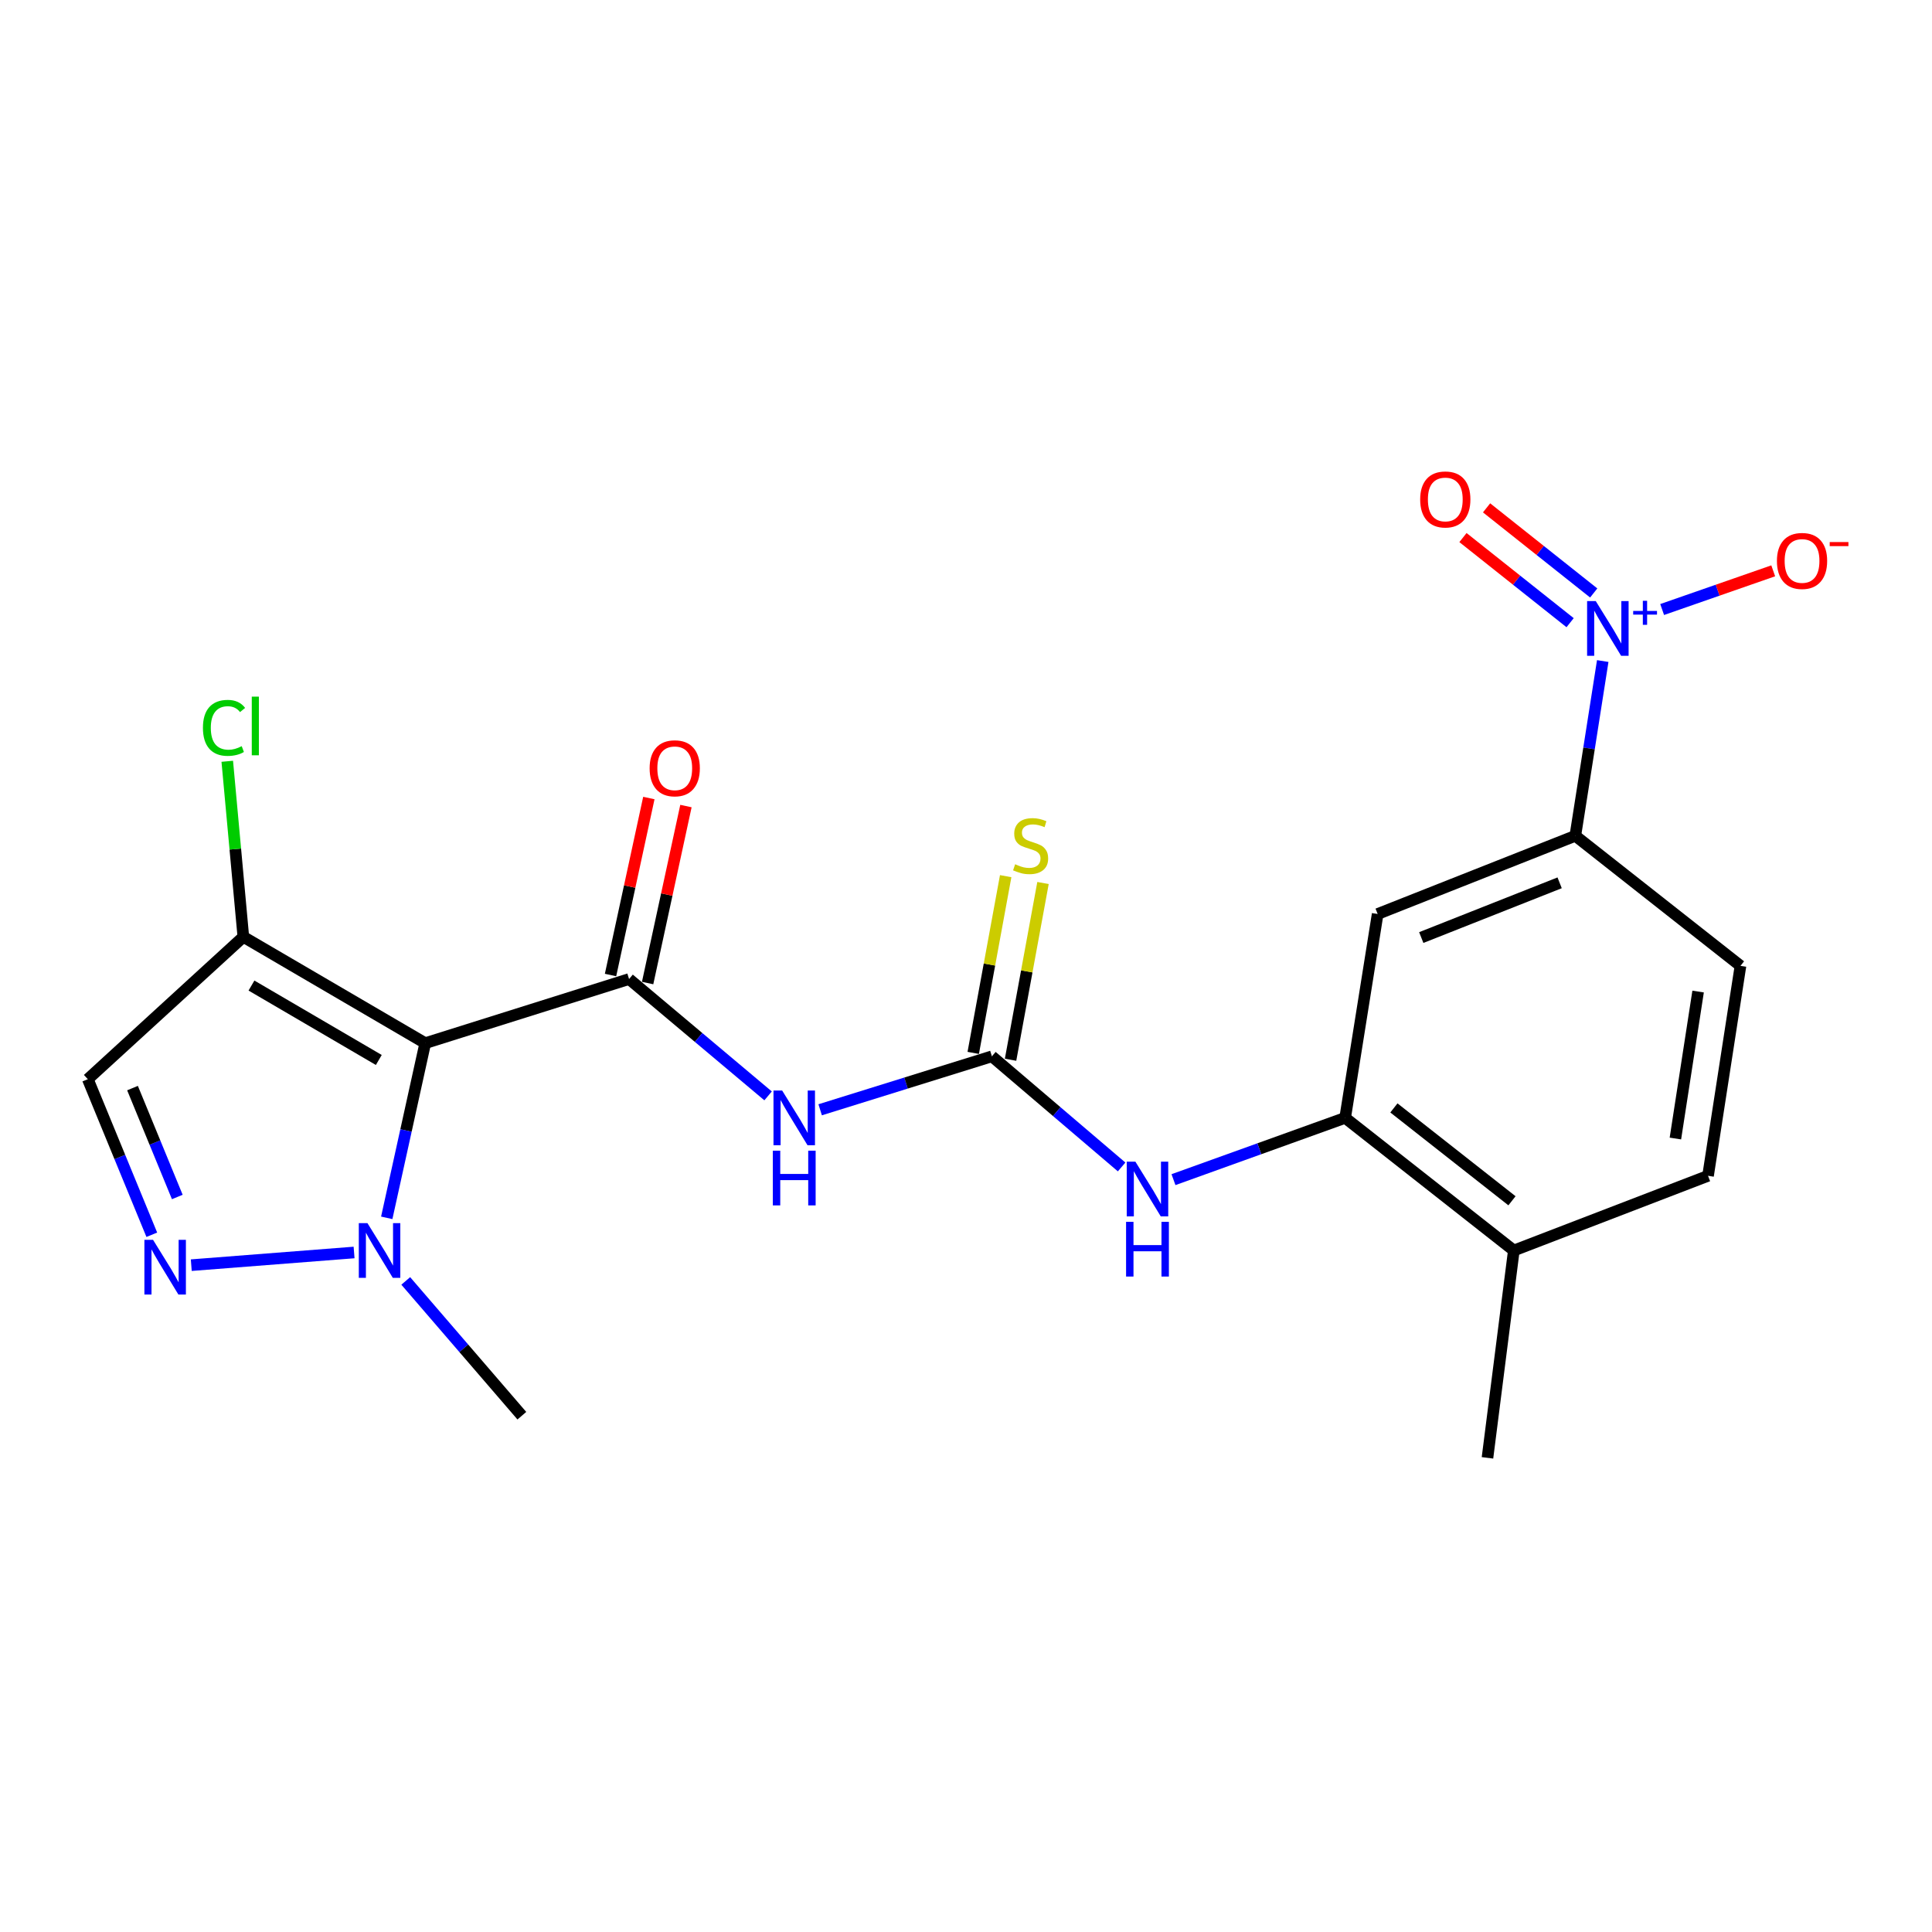 <?xml version='1.0' encoding='iso-8859-1'?>
<svg version='1.1' baseProfile='full'
              xmlns='http://www.w3.org/2000/svg'
                      xmlns:rdkit='http://www.rdkit.org/xml'
                      xmlns:xlink='http://www.w3.org/1999/xlink'
                  xml:space='preserve'
width='1000px' height='1000px' viewBox='0 0 1000 1000'>
<!-- END OF HEADER -->
<rect style='opacity:1.0;fill:#FFFFFF;stroke:none' width='1000' height='1000' x='0' y='0'> </rect>
<path class='bond-0' d='M 220.101,539.94 L 325.609,506.745' style='fill:none;fill-rule:evenodd;stroke:#000000;stroke-width:6px;stroke-linecap:butt;stroke-linejoin:miter;stroke-opacity:1' />
<path class='bond-4' d='M 220.101,539.94 L 210.141,585.146' style='fill:none;fill-rule:evenodd;stroke:#000000;stroke-width:6px;stroke-linecap:butt;stroke-linejoin:miter;stroke-opacity:1' />
<path class='bond-4' d='M 210.141,585.146 L 200.18,630.352' style='fill:none;fill-rule:evenodd;stroke:#0000FF;stroke-width:6px;stroke-linecap:butt;stroke-linejoin:miter;stroke-opacity:1' />
<path class='bond-6' d='M 220.101,539.94 L 125.952,484.911' style='fill:none;fill-rule:evenodd;stroke:#000000;stroke-width:6px;stroke-linecap:butt;stroke-linejoin:miter;stroke-opacity:1' />
<path class='bond-6' d='M 196.067,548.643 L 130.163,510.122' style='fill:none;fill-rule:evenodd;stroke:#000000;stroke-width:6px;stroke-linecap:butt;stroke-linejoin:miter;stroke-opacity:1' />
<path class='bond-1' d='M 325.609,506.745 L 361.586,536.986' style='fill:none;fill-rule:evenodd;stroke:#000000;stroke-width:6px;stroke-linecap:butt;stroke-linejoin:miter;stroke-opacity:1' />
<path class='bond-1' d='M 361.586,536.986 L 397.562,567.227' style='fill:none;fill-rule:evenodd;stroke:#0000FF;stroke-width:6px;stroke-linecap:butt;stroke-linejoin:miter;stroke-opacity:1' />
<path class='bond-14' d='M 335.208,508.824 L 345.125,463.018' style='fill:none;fill-rule:evenodd;stroke:#000000;stroke-width:6px;stroke-linecap:butt;stroke-linejoin:miter;stroke-opacity:1' />
<path class='bond-14' d='M 345.125,463.018 L 355.043,417.212' style='fill:none;fill-rule:evenodd;stroke:#FF0000;stroke-width:6px;stroke-linecap:butt;stroke-linejoin:miter;stroke-opacity:1' />
<path class='bond-14' d='M 316.011,504.667 L 325.929,458.862' style='fill:none;fill-rule:evenodd;stroke:#000000;stroke-width:6px;stroke-linecap:butt;stroke-linejoin:miter;stroke-opacity:1' />
<path class='bond-14' d='M 325.929,458.862 L 335.846,413.056' style='fill:none;fill-rule:evenodd;stroke:#FF0000;stroke-width:6px;stroke-linecap:butt;stroke-linejoin:miter;stroke-opacity:1' />
<path class='bond-5' d='M 424.513,574.423 L 468.959,560.586' style='fill:none;fill-rule:evenodd;stroke:#0000FF;stroke-width:6px;stroke-linecap:butt;stroke-linejoin:miter;stroke-opacity:1' />
<path class='bond-5' d='M 468.959,560.586 L 513.405,546.749' style='fill:none;fill-rule:evenodd;stroke:#000000;stroke-width:6px;stroke-linecap:butt;stroke-linejoin:miter;stroke-opacity:1' />
<path class='bond-2' d='M 829.574,342.155 L 822.479,387.382' style='fill:none;fill-rule:evenodd;stroke:#0000FF;stroke-width:6px;stroke-linecap:butt;stroke-linejoin:miter;stroke-opacity:1' />
<path class='bond-2' d='M 822.479,387.382 L 815.384,432.609' style='fill:none;fill-rule:evenodd;stroke:#000000;stroke-width:6px;stroke-linecap:butt;stroke-linejoin:miter;stroke-opacity:1' />
<path class='bond-12' d='M 860.327,315.487 L 889.071,305.473' style='fill:none;fill-rule:evenodd;stroke:#0000FF;stroke-width:6px;stroke-linecap:butt;stroke-linejoin:miter;stroke-opacity:1' />
<path class='bond-12' d='M 889.071,305.473 L 917.815,295.459' style='fill:none;fill-rule:evenodd;stroke:#FF0000;stroke-width:6px;stroke-linecap:butt;stroke-linejoin:miter;stroke-opacity:1' />
<path class='bond-15' d='M 824.903,306.923 L 797.174,284.893' style='fill:none;fill-rule:evenodd;stroke:#0000FF;stroke-width:6px;stroke-linecap:butt;stroke-linejoin:miter;stroke-opacity:1' />
<path class='bond-15' d='M 797.174,284.893 L 769.445,262.864' style='fill:none;fill-rule:evenodd;stroke:#FF0000;stroke-width:6px;stroke-linecap:butt;stroke-linejoin:miter;stroke-opacity:1' />
<path class='bond-15' d='M 812.686,322.302 L 784.957,300.272' style='fill:none;fill-rule:evenodd;stroke:#0000FF;stroke-width:6px;stroke-linecap:butt;stroke-linejoin:miter;stroke-opacity:1' />
<path class='bond-15' d='M 784.957,300.272 L 757.228,278.243' style='fill:none;fill-rule:evenodd;stroke:#FF0000;stroke-width:6px;stroke-linecap:butt;stroke-linejoin:miter;stroke-opacity:1' />
<path class='bond-3' d='M 99.003,654.849 L 183.271,648.286' style='fill:none;fill-rule:evenodd;stroke:#0000FF;stroke-width:6px;stroke-linecap:butt;stroke-linejoin:miter;stroke-opacity:1' />
<path class='bond-22' d='M 78.574,639.111 L 62.014,598.85' style='fill:none;fill-rule:evenodd;stroke:#0000FF;stroke-width:6px;stroke-linecap:butt;stroke-linejoin:miter;stroke-opacity:1' />
<path class='bond-22' d='M 62.014,598.85 L 45.455,558.588' style='fill:none;fill-rule:evenodd;stroke:#000000;stroke-width:6px;stroke-linecap:butt;stroke-linejoin:miter;stroke-opacity:1' />
<path class='bond-22' d='M 91.771,619.561 L 80.179,591.378' style='fill:none;fill-rule:evenodd;stroke:#0000FF;stroke-width:6px;stroke-linecap:butt;stroke-linejoin:miter;stroke-opacity:1' />
<path class='bond-22' d='M 80.179,591.378 L 68.588,563.195' style='fill:none;fill-rule:evenodd;stroke:#000000;stroke-width:6px;stroke-linecap:butt;stroke-linejoin:miter;stroke-opacity:1' />
<path class='bond-20' d='M 210.016,663.003 L 240.064,697.884' style='fill:none;fill-rule:evenodd;stroke:#0000FF;stroke-width:6px;stroke-linecap:butt;stroke-linejoin:miter;stroke-opacity:1' />
<path class='bond-20' d='M 240.064,697.884 L 270.111,732.766' style='fill:none;fill-rule:evenodd;stroke:#000000;stroke-width:6px;stroke-linecap:butt;stroke-linejoin:miter;stroke-opacity:1' />
<path class='bond-10' d='M 513.405,546.749 L 546.977,575.381' style='fill:none;fill-rule:evenodd;stroke:#000000;stroke-width:6px;stroke-linecap:butt;stroke-linejoin:miter;stroke-opacity:1' />
<path class='bond-10' d='M 546.977,575.381 L 580.55,604.013' style='fill:none;fill-rule:evenodd;stroke:#0000FF;stroke-width:6px;stroke-linecap:butt;stroke-linejoin:miter;stroke-opacity:1' />
<path class='bond-13' d='M 523.064,548.522 L 531.461,502.784' style='fill:none;fill-rule:evenodd;stroke:#000000;stroke-width:6px;stroke-linecap:butt;stroke-linejoin:miter;stroke-opacity:1' />
<path class='bond-13' d='M 531.461,502.784 L 539.858,457.045' style='fill:none;fill-rule:evenodd;stroke:#CCCC00;stroke-width:6px;stroke-linecap:butt;stroke-linejoin:miter;stroke-opacity:1' />
<path class='bond-13' d='M 503.746,544.976 L 512.142,499.237' style='fill:none;fill-rule:evenodd;stroke:#000000;stroke-width:6px;stroke-linecap:butt;stroke-linejoin:miter;stroke-opacity:1' />
<path class='bond-13' d='M 512.142,499.237 L 520.539,453.499' style='fill:none;fill-rule:evenodd;stroke:#CCCC00;stroke-width:6px;stroke-linecap:butt;stroke-linejoin:miter;stroke-opacity:1' />
<path class='bond-7' d='M 125.952,484.911 L 45.455,558.588' style='fill:none;fill-rule:evenodd;stroke:#000000;stroke-width:6px;stroke-linecap:butt;stroke-linejoin:miter;stroke-opacity:1' />
<path class='bond-19' d='M 125.952,484.911 L 121.792,439.474' style='fill:none;fill-rule:evenodd;stroke:#000000;stroke-width:6px;stroke-linecap:butt;stroke-linejoin:miter;stroke-opacity:1' />
<path class='bond-19' d='M 121.792,439.474 L 117.631,394.038' style='fill:none;fill-rule:evenodd;stroke:#00CC00;stroke-width:6px;stroke-linecap:butt;stroke-linejoin:miter;stroke-opacity:1' />
<path class='bond-8' d='M 696.247,578.601 L 651.82,594.593' style='fill:none;fill-rule:evenodd;stroke:#000000;stroke-width:6px;stroke-linecap:butt;stroke-linejoin:miter;stroke-opacity:1' />
<path class='bond-8' d='M 651.82,594.593 L 607.394,610.585' style='fill:none;fill-rule:evenodd;stroke:#0000FF;stroke-width:6px;stroke-linecap:butt;stroke-linejoin:miter;stroke-opacity:1' />
<path class='bond-11' d='M 696.247,578.601 L 713.073,473.082' style='fill:none;fill-rule:evenodd;stroke:#000000;stroke-width:6px;stroke-linecap:butt;stroke-linejoin:miter;stroke-opacity:1' />
<path class='bond-16' d='M 696.247,578.601 L 783.554,647.259' style='fill:none;fill-rule:evenodd;stroke:#000000;stroke-width:6px;stroke-linecap:butt;stroke-linejoin:miter;stroke-opacity:1' />
<path class='bond-16' d='M 721.484,573.46 L 782.599,621.521' style='fill:none;fill-rule:evenodd;stroke:#000000;stroke-width:6px;stroke-linecap:butt;stroke-linejoin:miter;stroke-opacity:1' />
<path class='bond-9' d='M 815.384,432.609 L 713.073,473.082' style='fill:none;fill-rule:evenodd;stroke:#000000;stroke-width:6px;stroke-linecap:butt;stroke-linejoin:miter;stroke-opacity:1' />
<path class='bond-9' d='M 807.262,456.945 L 735.645,485.276' style='fill:none;fill-rule:evenodd;stroke:#000000;stroke-width:6px;stroke-linecap:butt;stroke-linejoin:miter;stroke-opacity:1' />
<path class='bond-23' d='M 815.384,432.609 L 900.868,499.925' style='fill:none;fill-rule:evenodd;stroke:#000000;stroke-width:6px;stroke-linecap:butt;stroke-linejoin:miter;stroke-opacity:1' />
<path class='bond-18' d='M 783.554,647.259 L 884.075,608.598' style='fill:none;fill-rule:evenodd;stroke:#000000;stroke-width:6px;stroke-linecap:butt;stroke-linejoin:miter;stroke-opacity:1' />
<path class='bond-21' d='M 783.554,647.259 L 769.914,754.579' style='fill:none;fill-rule:evenodd;stroke:#000000;stroke-width:6px;stroke-linecap:butt;stroke-linejoin:miter;stroke-opacity:1' />
<path class='bond-17' d='M 900.868,499.925 L 884.075,608.598' style='fill:none;fill-rule:evenodd;stroke:#000000;stroke-width:6px;stroke-linecap:butt;stroke-linejoin:miter;stroke-opacity:1' />
<path class='bond-17' d='M 878.938,513.227 L 867.183,589.298' style='fill:none;fill-rule:evenodd;stroke:#000000;stroke-width:6px;stroke-linecap:butt;stroke-linejoin:miter;stroke-opacity:1' />
<path  class='atom-2' d='M 404.834 564.441
L 414.114 579.441
Q 415.034 580.921, 416.514 583.601
Q 417.994 586.281, 418.074 586.441
L 418.074 564.441
L 421.834 564.441
L 421.834 592.761
L 417.954 592.761
L 407.994 576.361
Q 406.834 574.441, 405.594 572.241
Q 404.394 570.041, 404.034 569.361
L 404.034 592.761
L 400.354 592.761
L 400.354 564.441
L 404.834 564.441
' fill='#0000FF'/>
<path  class='atom-2' d='M 400.014 595.593
L 403.854 595.593
L 403.854 607.633
L 418.334 607.633
L 418.334 595.593
L 422.174 595.593
L 422.174 623.913
L 418.334 623.913
L 418.334 610.833
L 403.854 610.833
L 403.854 623.913
L 400.014 623.913
L 400.014 595.593
' fill='#0000FF'/>
<path  class='atom-3' d='M 825.961 311.119
L 835.241 326.119
Q 836.161 327.599, 837.641 330.279
Q 839.121 332.959, 839.201 333.119
L 839.201 311.119
L 842.961 311.119
L 842.961 339.439
L 839.081 339.439
L 829.121 323.039
Q 827.961 321.119, 826.721 318.919
Q 825.521 316.719, 825.161 316.039
L 825.161 339.439
L 821.481 339.439
L 821.481 311.119
L 825.961 311.119
' fill='#0000FF'/>
<path  class='atom-3' d='M 845.337 316.224
L 850.327 316.224
L 850.327 310.97
L 852.544 310.97
L 852.544 316.224
L 857.666 316.224
L 857.666 318.124
L 852.544 318.124
L 852.544 323.404
L 850.327 323.404
L 850.327 318.124
L 845.337 318.124
L 845.337 316.224
' fill='#0000FF'/>
<path  class='atom-4' d='M 79.22 641.742
L 88.5 656.742
Q 89.42 658.222, 90.9 660.902
Q 92.38 663.582, 92.46 663.742
L 92.46 641.742
L 96.22 641.742
L 96.22 670.062
L 92.34 670.062
L 82.38 653.662
Q 81.22 651.742, 79.98 649.542
Q 78.78 647.342, 78.42 646.662
L 78.42 670.062
L 74.74 670.062
L 74.74 641.742
L 79.22 641.742
' fill='#0000FF'/>
<path  class='atom-5' d='M 190.195 633.099
L 199.475 648.099
Q 200.395 649.579, 201.875 652.259
Q 203.355 654.939, 203.435 655.099
L 203.435 633.099
L 207.195 633.099
L 207.195 661.419
L 203.315 661.419
L 193.355 645.019
Q 192.195 643.099, 190.955 640.899
Q 189.755 638.699, 189.395 638.019
L 189.395 661.419
L 185.715 661.419
L 185.715 633.099
L 190.195 633.099
' fill='#0000FF'/>
<path  class='atom-11' d='M 587.676 601.269
L 596.956 616.269
Q 597.876 617.749, 599.356 620.429
Q 600.836 623.109, 600.916 623.269
L 600.916 601.269
L 604.676 601.269
L 604.676 629.589
L 600.796 629.589
L 590.836 613.189
Q 589.676 611.269, 588.436 609.069
Q 587.236 606.869, 586.876 606.189
L 586.876 629.589
L 583.196 629.589
L 583.196 601.269
L 587.676 601.269
' fill='#0000FF'/>
<path  class='atom-11' d='M 582.856 632.421
L 586.696 632.421
L 586.696 644.461
L 601.176 644.461
L 601.176 632.421
L 605.016 632.421
L 605.016 660.741
L 601.176 660.741
L 601.176 647.661
L 586.696 647.661
L 586.696 660.741
L 582.856 660.741
L 582.856 632.421
' fill='#0000FF'/>
<path  class='atom-13' d='M 919.732 290.342
Q 919.732 283.542, 923.092 279.742
Q 926.452 275.942, 932.732 275.942
Q 939.012 275.942, 942.372 279.742
Q 945.732 283.542, 945.732 290.342
Q 945.732 297.222, 942.332 301.142
Q 938.932 305.022, 932.732 305.022
Q 926.492 305.022, 923.092 301.142
Q 919.732 297.262, 919.732 290.342
M 932.732 301.822
Q 937.052 301.822, 939.372 298.942
Q 941.732 296.022, 941.732 290.342
Q 941.732 284.782, 939.372 281.982
Q 937.052 279.142, 932.732 279.142
Q 928.412 279.142, 926.052 281.942
Q 923.732 284.742, 923.732 290.342
Q 923.732 296.062, 926.052 298.942
Q 928.412 301.822, 932.732 301.822
' fill='#FF0000'/>
<path  class='atom-13' d='M 947.052 280.565
L 956.74 280.565
L 956.74 282.677
L 947.052 282.677
L 947.052 280.565
' fill='#FF0000'/>
<path  class='atom-14' d='M 525.439 447.338
Q 525.759 447.458, 527.079 448.018
Q 528.399 448.578, 529.839 448.938
Q 531.319 449.258, 532.759 449.258
Q 535.439 449.258, 536.999 447.978
Q 538.559 446.658, 538.559 444.378
Q 538.559 442.818, 537.759 441.858
Q 536.999 440.898, 535.799 440.378
Q 534.599 439.858, 532.599 439.258
Q 530.079 438.498, 528.559 437.778
Q 527.079 437.058, 525.999 435.538
Q 524.959 434.018, 524.959 431.458
Q 524.959 427.898, 527.359 425.698
Q 529.799 423.498, 534.599 423.498
Q 537.879 423.498, 541.599 425.058
L 540.679 428.138
Q 537.279 426.738, 534.719 426.738
Q 531.959 426.738, 530.439 427.898
Q 528.919 429.018, 528.959 430.978
Q 528.959 432.498, 529.719 433.418
Q 530.519 434.338, 531.639 434.858
Q 532.799 435.378, 534.719 435.978
Q 537.279 436.778, 538.799 437.578
Q 540.319 438.378, 541.399 440.018
Q 542.519 441.618, 542.519 444.378
Q 542.519 448.298, 539.879 450.418
Q 537.279 452.498, 532.919 452.498
Q 530.399 452.498, 528.479 451.938
Q 526.599 451.418, 524.359 450.498
L 525.439 447.338
' fill='#CCCC00'/>
<path  class='atom-15' d='M 336.245 397.662
Q 336.245 390.862, 339.605 387.062
Q 342.965 383.262, 349.245 383.262
Q 355.525 383.262, 358.885 387.062
Q 362.245 390.862, 362.245 397.662
Q 362.245 404.542, 358.845 408.462
Q 355.445 412.342, 349.245 412.342
Q 343.005 412.342, 339.605 408.462
Q 336.245 404.582, 336.245 397.662
M 349.245 409.142
Q 353.565 409.142, 355.885 406.262
Q 358.245 403.342, 358.245 397.662
Q 358.245 392.102, 355.885 389.302
Q 353.565 386.462, 349.245 386.462
Q 344.925 386.462, 342.565 389.262
Q 340.245 392.062, 340.245 397.662
Q 340.245 403.382, 342.565 406.262
Q 344.925 409.142, 349.245 409.142
' fill='#FF0000'/>
<path  class='atom-16' d='M 735.079 258.512
Q 735.079 251.712, 738.439 247.912
Q 741.799 244.112, 748.079 244.112
Q 754.359 244.112, 757.719 247.912
Q 761.079 251.712, 761.079 258.512
Q 761.079 265.392, 757.679 269.312
Q 754.279 273.192, 748.079 273.192
Q 741.839 273.192, 738.439 269.312
Q 735.079 265.432, 735.079 258.512
M 748.079 269.992
Q 752.399 269.992, 754.719 267.112
Q 757.079 264.192, 757.079 258.512
Q 757.079 252.952, 754.719 250.152
Q 752.399 247.312, 748.079 247.312
Q 743.759 247.312, 741.399 250.112
Q 739.079 252.912, 739.079 258.512
Q 739.079 264.232, 741.399 267.112
Q 743.759 269.992, 748.079 269.992
' fill='#FF0000'/>
<path  class='atom-20' d='M 105.037 376.738
Q 105.037 369.698, 108.317 366.018
Q 111.637 362.298, 117.917 362.298
Q 123.757 362.298, 126.877 366.418
L 124.237 368.578
Q 121.957 365.578, 117.917 365.578
Q 113.637 365.578, 111.357 368.458
Q 109.117 371.298, 109.117 376.738
Q 109.117 382.338, 111.437 385.218
Q 113.797 388.098, 118.357 388.098
Q 121.477 388.098, 125.117 386.218
L 126.237 389.218
Q 124.757 390.178, 122.517 390.738
Q 120.277 391.298, 117.797 391.298
Q 111.637 391.298, 108.317 387.538
Q 105.037 383.778, 105.037 376.738
' fill='#00CC00'/>
<path  class='atom-20' d='M 130.317 360.578
L 133.997 360.578
L 133.997 390.938
L 130.317 390.938
L 130.317 360.578
' fill='#00CC00'/>
</svg>

